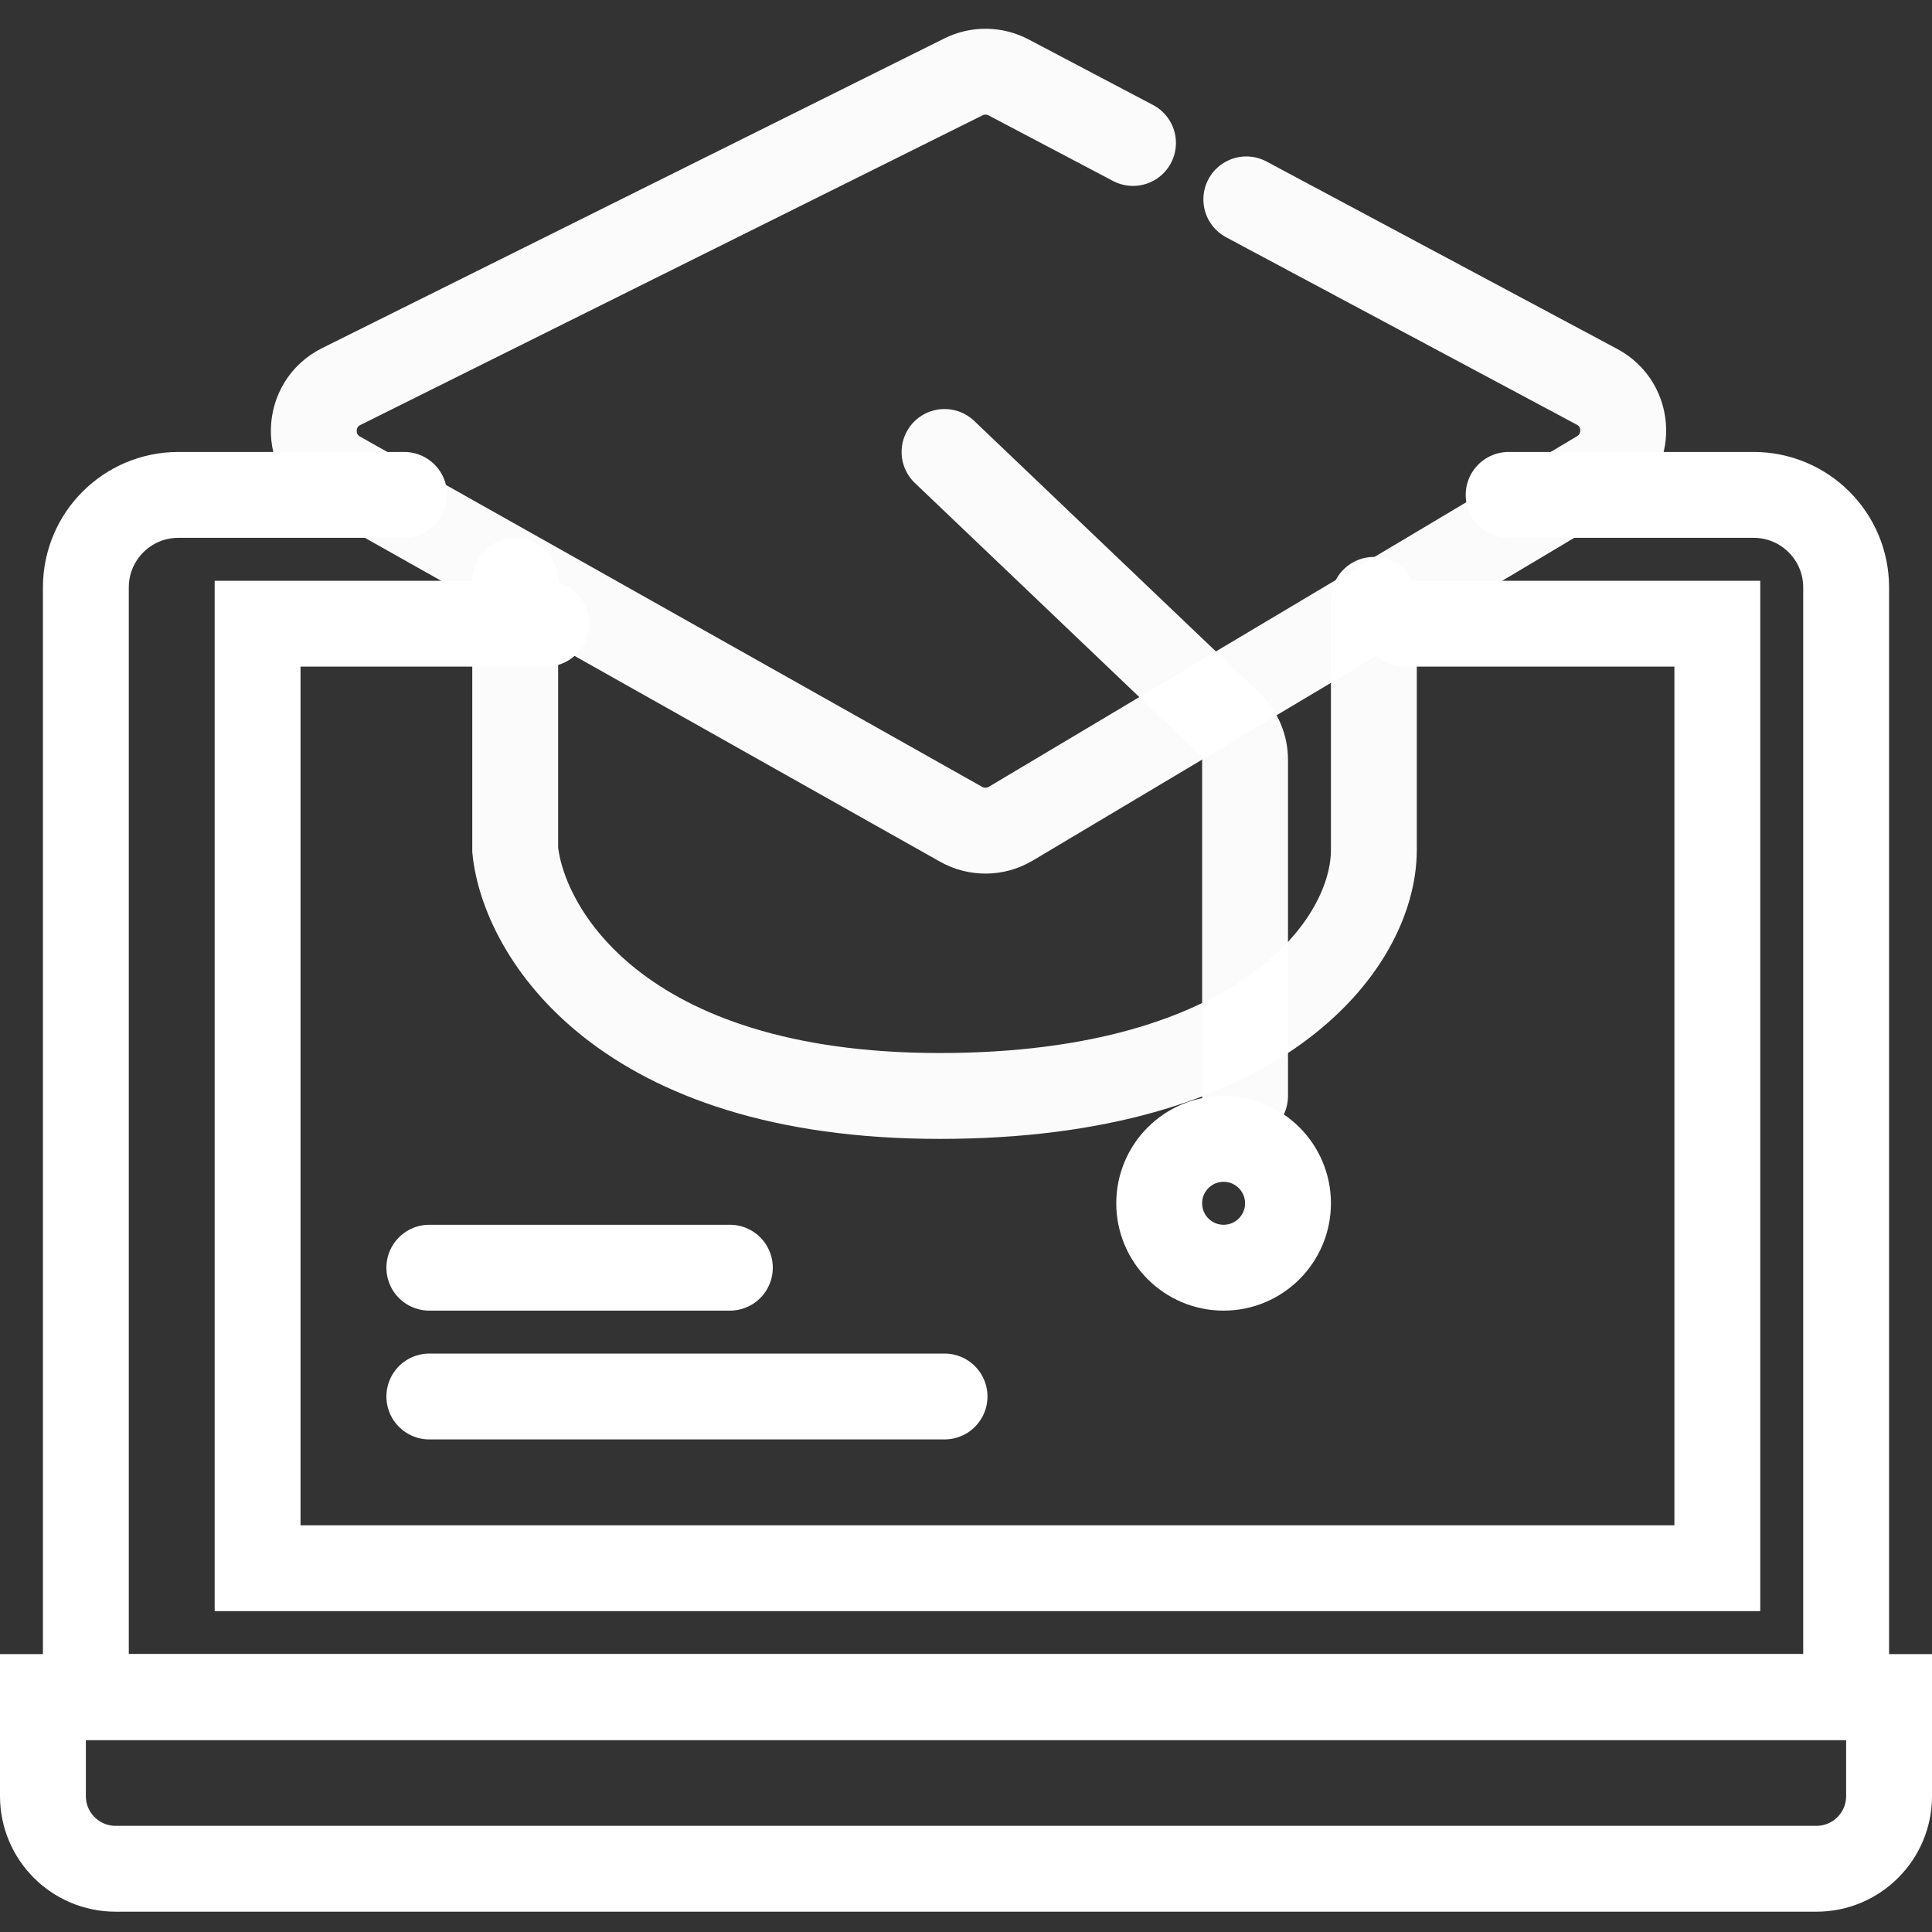 <svg width="45" height="45" viewBox="0 0 45 45" fill="none" xmlns="http://www.w3.org/2000/svg">
<rect x="0" y="0" width="45" height="45" fill="#333333" stroke="none"/>
<path d="M22 10.527L28.642 16.862C28.871 17.08 29 17.382 29 17.697V25.527" stroke="white" stroke-opacity="0.98" stroke-width="2" stroke-linecap="round"/>
<path d="M35.139 11.527H40.846C42.036 11.527 43 12.492 43 13.681V39.527H2V13.681C2 12.492 2.964 11.527 4.154 11.527H9.414" stroke="white" stroke-width="2" stroke-linecap="round"/>
<path d="M12.721 14.527H6V36.527H40V14.527H32.708" stroke="white" stroke-width="2" stroke-linecap="round"/>
<line x1="10" y1="29.527" x2="17" y2="29.527" stroke="white" stroke-width="2" stroke-linecap="round"/>
<line x1="10" y1="32.527" x2="22" y2="32.527" stroke="white" stroke-width="2" stroke-linecap="round"/>
<path d="M1 39.527H44V41.835C44 42.77 43.242 43.527 42.308 43.527H2.692C1.758 43.527 1 42.77 1 41.835V39.527Z" stroke="white" stroke-width="2"/>
<path d="M26.39 3.33L23.492 1.803C23.163 1.63 22.772 1.625 22.44 1.791L7.949 9.003C7.12 9.415 7.09 10.587 7.897 11.041L22.386 19.199C22.747 19.402 23.188 19.397 23.543 19.185L37.245 11.019C38.016 10.559 37.99 9.433 37.198 9.01L29.029 4.644" stroke="white" stroke-opacity="0.98" stroke-width="2" stroke-linecap="round"/>
<path d="M12 13.527V19.794C12.193 21.705 14.441 25.527 21.889 25.527C29.336 25.527 32 22.016 32 19.794V13.972" stroke="white" stroke-opacity="0.98" stroke-width="2" stroke-linecap="round"/>
<circle cx="28.5" cy="28.027" r="1.5" stroke="white" stroke-width="2"/>
</svg>
